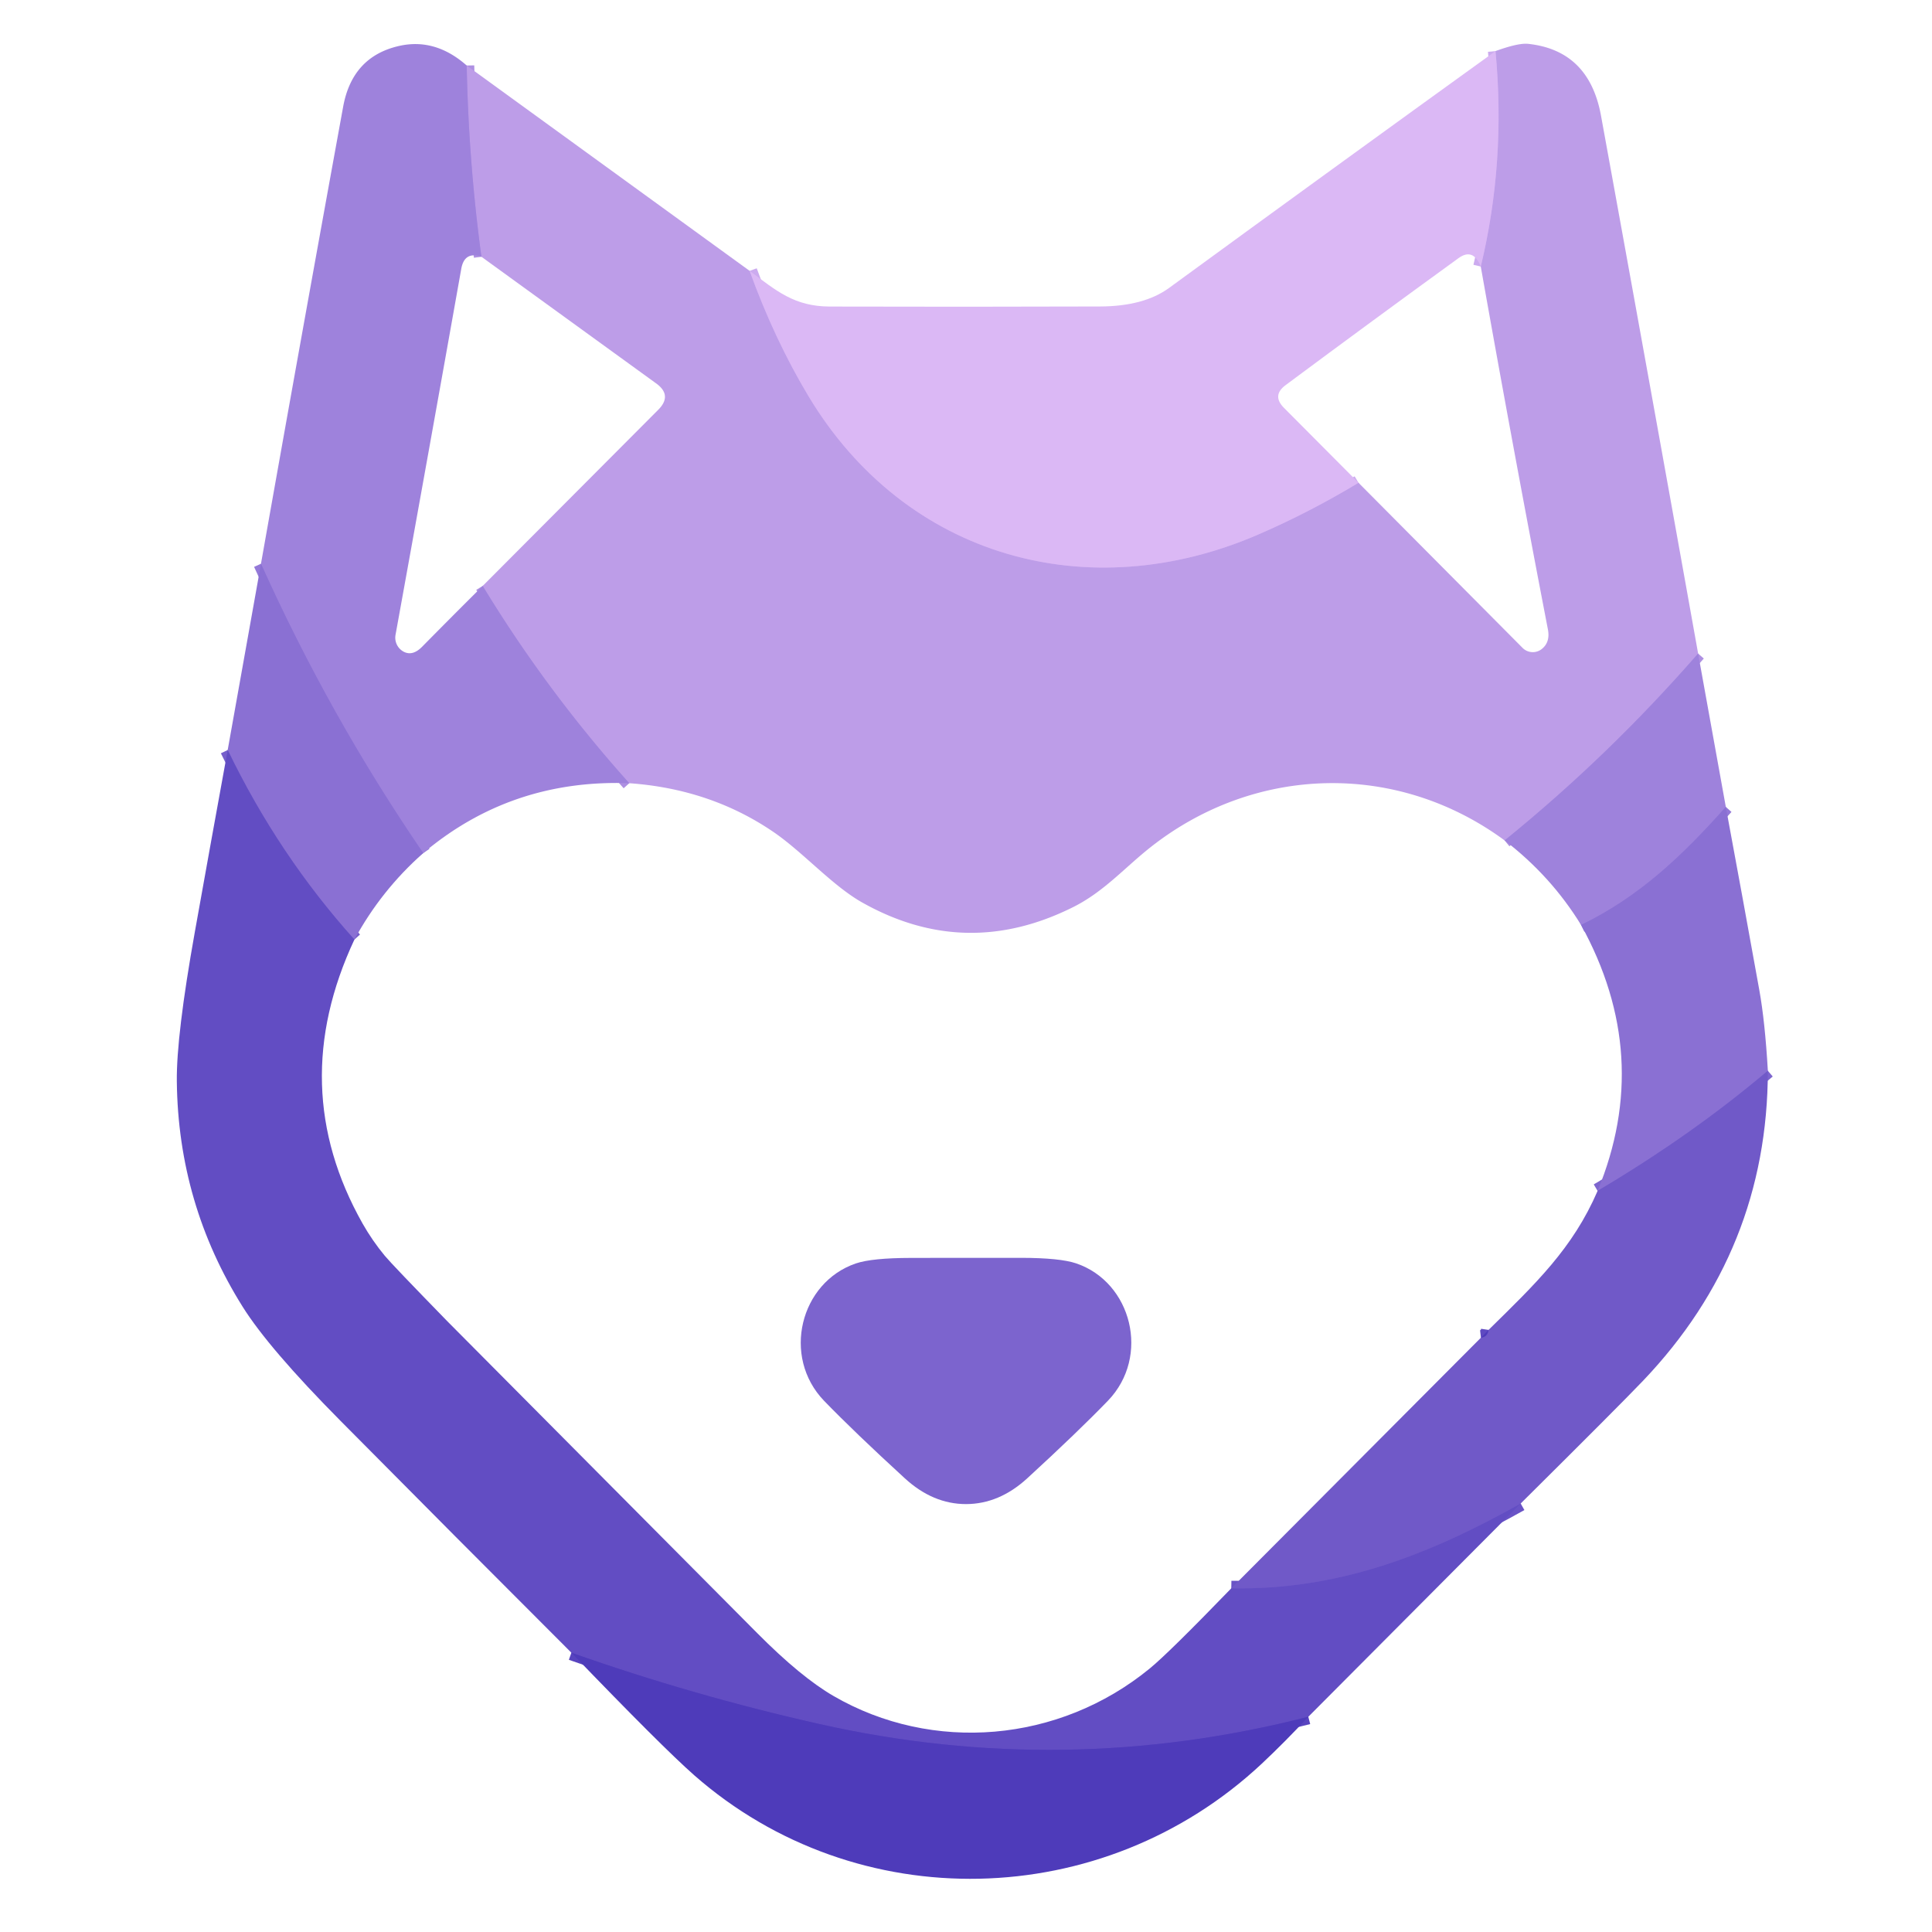 <svg xmlns="http://www.w3.org/2000/svg" viewBox="0 0 256 256"><g fill="none" stroke-width="2"><path stroke="#ae90e2" d="M225.01 86.6q-11.83 13.57-25.64 24.76m-115.99-7.58Q72.45 91.6 63.96 77.64m-.17-43.62q-1.7-12.57-1.95-25.34" vector-effect="non-scaling-stroke"/><path stroke="#ccabef" d="M99.33 35.89q3.28 9.07 7.81 16.62c12.88 21.43 37.17 28.06 59.67 18.28q6.77-2.94 13.2-6.82m16.2-28.65q3.34-13.86 1.95-28.55" vector-effect="non-scaling-stroke"/><path stroke="#9479d8" d="M56.08 113.04Q43.66 94.89 34.58 74.7m194.1 32.22c-5.71 6.43-11.49 11.93-19.18 15.64" vector-effect="non-scaling-stroke"/><path stroke="#765fcb" d="M46.96 124.5q-10.05-11.17-16.79-25.12" vector-effect="non-scaling-stroke"/><path stroke="#7d65ce" d="M234.25 141.88q-10.03 8.5-22.56 15.92" vector-effect="non-scaling-stroke"/><path stroke="#5f4ac1" d="M196.23 177.25q.87-.1 1.01-1.03" vector-effect="non-scaling-stroke"/><path stroke="#6953c6" d="M163.15 210.46c14.16.26 26.19-4.42 38.35-11.24" vector-effect="non-scaling-stroke"/><path stroke="#5844bf" d="M173.36 227.48q-32.34 8.26-64.75.97-16.66-3.74-32.9-9.46" vector-effect="non-scaling-stroke"/></g><path fill="#bd9de8" d="M225.01 86.6q-11.83 13.57-25.64 24.76c-14.23-10.48-33.02-10.04-46.89.88-3.43 2.7-6.19 5.91-10.27 7.95q-14.25 7.13-27.99-.62c-3.97-2.25-7.83-6.66-11.72-9.32q-8.36-5.71-19.12-6.47Q72.45 91.6 63.96 77.64L87.22 54.3q1.91-1.92-.28-3.5L63.79 34.02q-1.7-12.57-1.95-25.34l37.49 27.21q3.28 9.07 7.81 16.62c12.88 21.43 37.17 28.06 59.67 18.28q6.77-2.94 13.2-6.82l21.74 21.88a1.91 1.91 0 0 0 2.54.15q1.15-.91.81-2.63-4.63-24.02-8.89-48.05 3.34-13.86 1.95-28.55 3.02-1.1 4.33-.96 8.07.87 9.65 9.51 6.51 35.75 12.87 71.28"/><path fill="#9e82dc" d="M61.84 8.68q.25 12.77 1.95 25.34-2.25-.76-2.67 1.6-4.28 24.07-8.71 48.5a2.11 2.1-71.3 0 0 1.11 2.25q1.17.59 2.42-.68 3.94-4 8.02-8.05 8.49 13.96 19.42 26.14-15.64-.57-27.3 9.26-12.42-18.15-21.5-38.34 5.35-30.18 10.89-60.56 1.21-6.64 7.4-8.05 4.8-1.09 8.97 2.59"/><path fill="#dbb8f5" d="M198.16 6.77q1.39 14.69-1.95 28.55-1.01-2.53-2.97-1.1-11.44 8.3-22.89 16.81-1.85 1.37-.22 3.01l9.88 9.93q-6.43 3.88-13.2 6.82c-22.5 9.78-46.79 3.15-59.67-18.28q-4.53-7.55-7.81-16.62c3.54 2.63 5.89 4.71 10.62 4.73q17.9.05 35.8-.01 5.81-.02 9.15-2.45 21.53-15.72 43.26-31.39"/><path fill="#8a70d3" d="M56.08 113.04q-5.58 4.93-9.12 11.46-10.05-11.17-16.79-25.12l4.41-24.68q9.08 20.19 21.5 38.34"/><path fill="#9e82dc" d="m225.01 86.6 3.67 20.32c-5.71 6.43-11.49 11.93-19.18 15.64q-3.99-6.49-10.13-11.2 13.81-11.19 25.64-24.76"/><path fill="#624dc3" d="M30.17 99.38q6.74 13.95 16.79 25.12-9.13 19.51 1.08 37.62 1.28 2.26 2.95 4.28.98 1.18 8.3 8.69.75.77 41.05 41.31 5.79 5.83 10.11 8.33c13.11 7.6 29.88 6.2 41.89-3.64q2.52-2.06 10.81-10.63c14.16.26 26.19-4.42 38.35-11.24l-28.14 28.26q-32.34 8.26-64.75.97-16.66-3.74-32.9-9.46-15.3-15.29-30.59-30.72-9.52-9.61-12.98-15.14-8.53-13.61-8.71-29.84-.07-6.06 2.39-19.82 2.14-11.98 4.35-24.09"/><path fill="#8a70d3" d="M228.68 106.92q2.26 12.18 4.44 24.28.75 4.16 1.13 10.68-10.03 8.5-22.56 15.92 7.37-17.88-2.19-35.24c7.69-3.71 13.47-9.21 19.18-15.64"/><path fill="#7059c8" d="M234.25 141.88q-.03 23.77-16.54 41.08-3.24 3.39-16.21 16.26c-12.16 6.82-24.19 11.5-38.35 11.24l33.08-33.21q.87-.1 1.01-1.03c6.25-6.14 11.16-10.8 14.45-18.42q12.53-7.42 22.56-15.92"/><path fill="#7c64ce" d="M128 166.67h7.33q5.11.01 7.26.73c7.38 2.5 9.87 12.34 4.22 18.2q-4.01 4.15-10.69 10.28-3.72 3.41-8.11 3.42-4.39 0-8.11-3.41-6.69-6.13-10.7-10.27c-5.65-5.86-3.17-15.7 4.21-18.21q2.14-.72 7.26-.73 5.34-.01 7.33-.01"/><path fill="#4e3bba" d="M197.24 176.22q-.14.93-1.01 1.03zm-23.88 51.26q-3.05 3.29-6.17 6.22c-21.05 19.7-53.67 20.43-75.19 1.54q-4.25-3.74-16.29-16.25 16.24 5.72 32.9 9.46 32.41 7.29 64.75-.97"/></svg>
